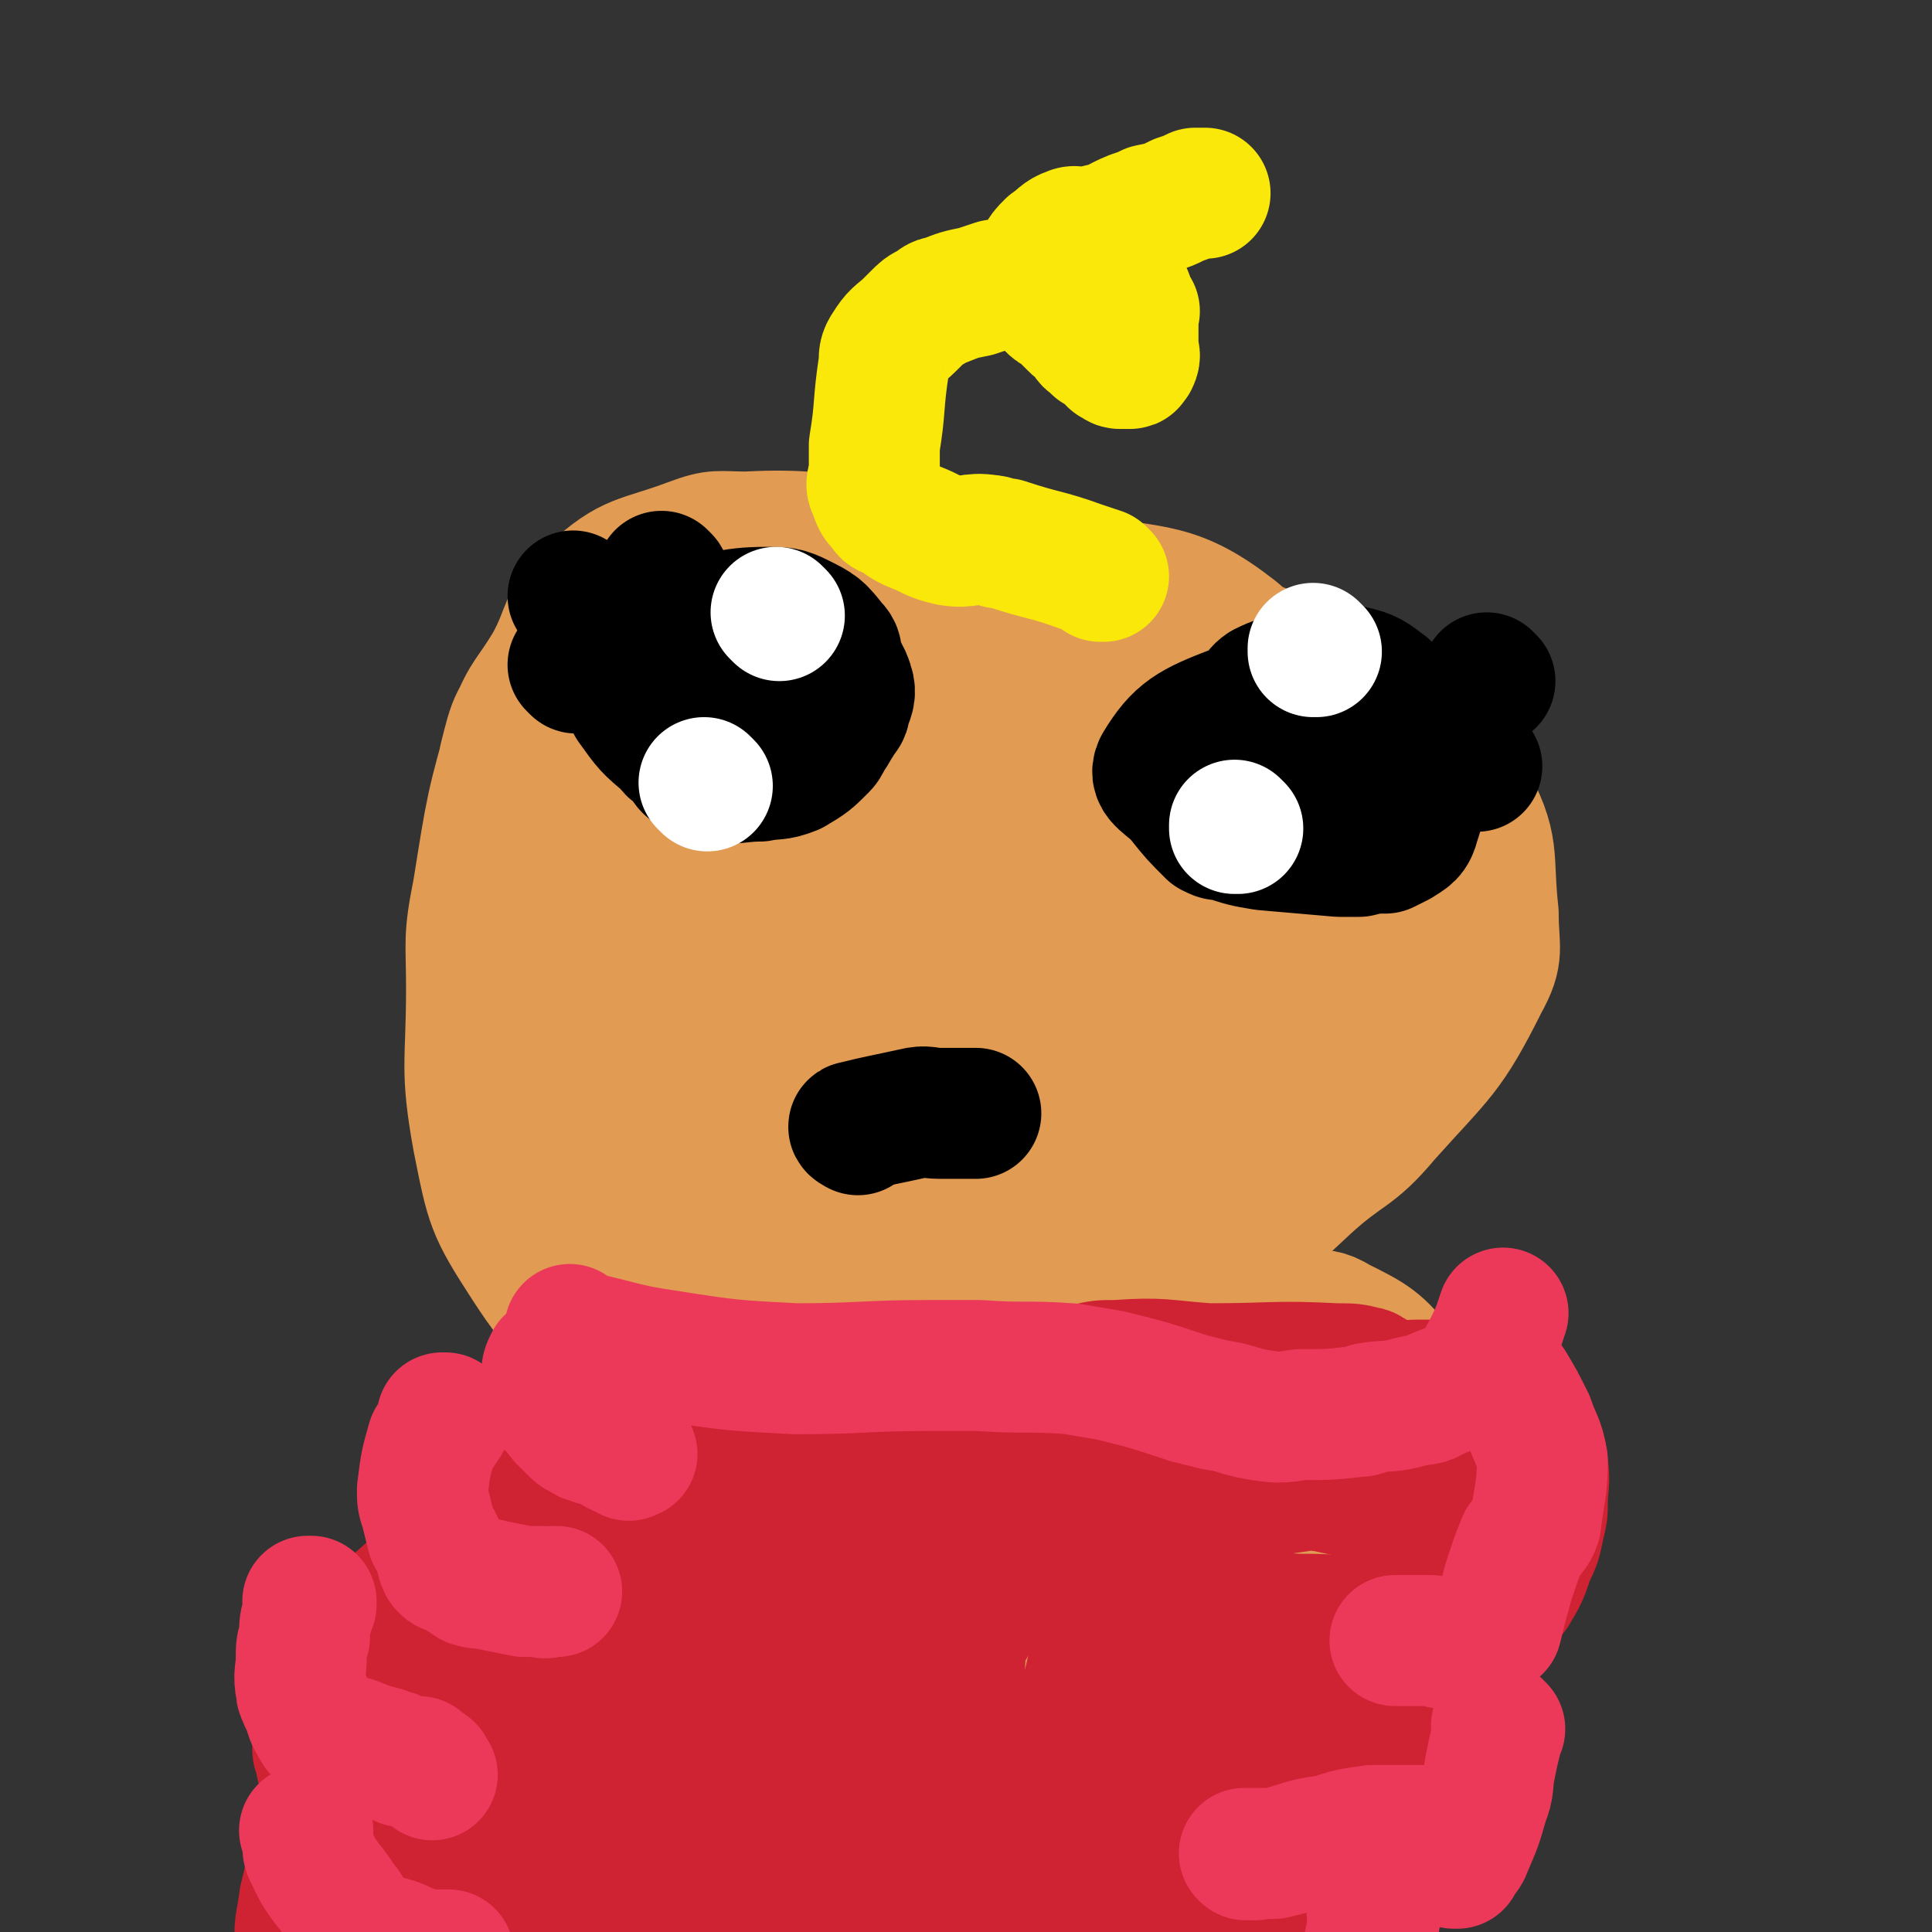 <svg viewBox='0 0 590 590' version='1.1' xmlns='http://www.w3.org/2000/svg' xmlns:xlink='http://www.w3.org/1999/xlink'><rect x="0" y="0" width="590" height="590" fill="#333333" stroke="none"/><g fill='none' stroke='#E19B52' stroke-width='40' stroke-linecap='round' stroke-linejoin='round'><path d='M267,165c0,0 -1,-1 -1,-1 0,0 1,1 1,1 -19,0 -20,-2 -39,-1 -9,0 -9,-1 -17,2 -16,6 -18,4 -30,15 -9,8 -7,11 -13,22 -6,10 -7,9 -11,19 -7,24 -7,25 -11,50 -3,15 -2,15 -2,30 0,23 -2,24 2,46 4,20 4,21 15,38 11,17 13,16 30,30 8,7 9,7 20,11 21,6 22,5 45,8 12,1 12,2 24,0 23,-3 25,-1 46,-10 13,-5 12,-8 23,-17 26,-22 25,-23 50,-46 12,-11 14,-9 24,-21 17,-19 19,-19 30,-41 5,-9 3,-10 3,-21 -2,-18 1,-20 -8,-36 -9,-16 -13,-16 -29,-28 -9,-8 -10,-7 -22,-12 -25,-10 -25,-11 -51,-18 -25,-6 -25,-6 -50,-9 -12,-2 -12,-1 -23,0 -22,0 -22,-1 -44,2 -12,2 -13,1 -24,7 -21,10 -22,10 -39,25 -9,9 -9,10 -12,22 -6,33 -9,35 -5,67 4,31 6,33 21,61 8,13 10,13 24,20 24,14 26,14 53,21 12,4 15,8 25,1 44,-26 49,-27 83,-66 19,-22 16,-26 25,-54 6,-20 3,-21 6,-41 1,-9 3,-9 1,-18 -3,-15 1,-21 -10,-30 -18,-14 -24,-12 -49,-16 -16,-3 -18,-3 -34,2 -35,11 -38,10 -67,30 -15,10 -15,13 -23,30 -12,26 -16,28 -18,56 -1,23 1,25 11,45 4,10 7,11 17,15 25,9 27,10 54,11 30,1 31,-2 61,-8 15,-3 17,-2 30,-10 20,-15 21,-16 37,-36 8,-10 6,-12 9,-24 5,-22 7,-23 6,-45 -1,-9 -2,-12 -10,-17 -20,-13 -23,-16 -46,-18 -20,-2 -22,0 -40,9 -32,14 -34,14 -61,36 -12,10 -11,12 -17,27 -8,22 -8,24 -9,48 -1,9 -1,12 5,17 14,12 17,12 36,16 14,4 14,2 29,0 30,-4 32,0 61,-11 27,-11 31,-12 51,-31 7,-7 3,-10 3,-21 1,-18 3,-19 -1,-36 -2,-8 -3,-10 -11,-13 -27,-8 -29,-9 -59,-9 -21,0 -23,0 -42,9 -35,18 -37,20 -65,46 -9,9 -9,11 -10,23 -2,20 -2,23 4,41 3,10 5,12 15,17 22,11 24,10 49,14 13,2 14,2 26,-2 23,-7 27,-5 44,-19 11,-9 13,-13 13,-27 1,-29 -1,-32 -11,-60 -5,-14 -7,-15 -18,-23 -7,-5 -10,-7 -18,-4 -21,6 -22,8 -41,21 -11,7 -12,8 -19,19 -9,17 -9,18 -12,37 -1,6 -1,9 4,12 12,9 15,8 30,12 10,3 10,2 21,3 8,0 8,0 16,-2 14,-3 16,-2 28,-10 10,-6 10,-7 18,-17 19,-23 20,-23 35,-49 5,-10 4,-11 5,-22 2,-16 3,-16 0,-31 0,-6 -1,-7 -6,-10 -10,-7 -11,-6 -23,-11 -7,-2 -7,-2 -14,-2 -9,0 -9,0 -17,2 -25,3 -25,3 -49,8 -12,3 -12,2 -23,8 -13,7 -14,8 -23,19 -3,3 -1,4 -1,9 0,8 -2,9 1,16 3,4 4,4 10,6 20,7 21,7 42,11 11,2 11,1 22,1 17,-1 17,0 33,-3 4,-1 5,-1 7,-4 2,-4 1,-5 0,-10 0,-4 0,-4 -2,-8 -3,-4 -4,-4 -8,-7 -14,-10 -14,-12 -29,-19 -9,-4 -9,-3 -19,-3 -18,0 -19,-1 -37,1 -10,2 -11,2 -20,7 -10,6 -15,5 -18,16 -11,39 -13,45 -11,85 1,9 6,9 15,13 17,7 19,9 37,9 11,0 12,-2 21,-10 21,-17 21,-18 39,-39 10,-12 10,-12 17,-26 10,-21 15,-22 17,-43 1,-11 -4,-15 -12,-22 -5,-3 -8,-2 -14,1 -18,8 -20,9 -34,23 -9,10 -9,12 -12,26 -6,24 -5,24 -7,49 0,6 -1,8 2,13 4,7 5,8 13,11 5,3 6,2 12,1 5,-1 6,0 10,-3 9,-9 10,-10 15,-21 3,-6 2,-7 1,-13 0,-10 0,-11 -3,-19 -3,-5 -4,-5 -9,-8 -7,-3 -7,-3 -15,-2 -19,2 -22,0 -38,8 -9,4 -8,8 -12,17 -6,12 -7,14 -8,26 0,6 1,8 6,11 11,6 13,6 26,7 8,1 9,-1 17,-4 16,-5 16,-5 31,-12 5,-3 6,-4 9,-9 6,-11 6,-11 11,-23 2,-7 1,-7 4,-14 3,-8 2,-8 7,-16 6,-12 7,-12 15,-24 1,-2 2,-1 4,-3 1,0 1,-1 1,-1 0,0 0,0 0,0 1,0 0,-1 0,-1 0,0 0,0 0,1 0,0 0,0 0,0 1,0 0,-1 0,-1 0,0 0,1 0,1 1,0 1,0 1,0 0,0 0,0 0,0 1,0 0,-1 0,-1 0,0 0,0 0,1 0,0 0,0 0,0 1,0 0,-1 0,-1 0,0 0,1 0,1 0,0 0,0 0,0 -3,-1 -3,0 -5,-1 -45,-16 -45,-16 -89,-32 -7,-3 -7,-4 -14,-5 -21,-2 -21,-2 -42,-2 -9,-1 -9,-1 -18,0 -6,1 -8,-1 -12,2 -9,8 -9,9 -14,20 -4,8 -3,8 -4,17 -3,21 -3,21 -3,43 0,10 -1,10 2,19 4,16 5,16 12,31 2,4 2,6 7,7 10,4 11,3 22,4 10,0 10,0 19,-3 11,-4 12,-3 21,-11 24,-19 24,-20 45,-43 7,-9 7,-10 11,-21 5,-12 5,-13 6,-25 1,-5 1,-7 -2,-10 -10,-10 -11,-10 -24,-16 -9,-4 -10,-2 -20,-4 -15,-3 -15,-3 -30,-5 -5,-1 -5,-1 -10,-1 -11,0 -12,-1 -23,2 -6,2 -5,3 -10,7 -4,4 -4,5 -7,9 -5,9 -5,9 -10,19 -2,5 -2,5 -3,10 -3,14 -3,14 -5,27 -1,6 0,6 -1,12 -1,6 -1,6 -2,11 -1,2 -1,1 -1,3 0,0 0,1 0,1 0,0 0,-1 0,-1 0,-1 0,-1 0,-2 -1,-2 -1,-2 -1,-4 -1,-5 0,-5 0,-10 -1,-17 -1,-17 -3,-34 -1,-7 -2,-7 -4,-14 -2,-7 -2,-7 -5,-13 -1,-2 -1,-2 -3,-3 -2,-1 -2,-1 -3,0 -2,0 -1,1 -2,2 -2,5 -4,4 -5,9 -2,10 -2,10 -2,20 -1,7 -1,7 1,13 2,9 3,9 7,16 3,3 3,3 7,5 3,1 3,0 6,1 4,2 4,2 7,4 2,1 2,1 3,3 2,5 2,5 4,11 1,4 1,5 1,9 0,4 0,4 0,9 -1,6 -1,6 -1,12 0,1 0,1 0,2 0,1 -1,1 0,2 0,0 1,0 1,0 2,-1 2,-1 4,-3 10,-7 10,-8 20,-15 36,-26 36,-26 72,-50 11,-8 11,-8 24,-13 9,-4 9,-4 18,-6 2,-1 3,-1 5,0 7,1 7,1 14,2 5,1 5,1 9,3 4,1 4,1 8,2 11,4 10,4 21,8 5,2 5,2 11,5 9,4 9,5 18,10 3,2 4,2 7,3 2,2 3,1 4,3 1,0 0,0 0,1 0,0 0,0 0,0 -4,5 -3,5 -8,10 -10,8 -11,8 -22,16 -14,10 -14,10 -28,20 -21,15 -20,17 -42,31 -10,8 -11,6 -22,13 -4,1 -4,2 -7,3 -4,2 -4,2 -7,4 -2,0 -3,-1 -5,0 -3,0 -3,0 -6,1 0,0 0,0 1,0 0,0 0,0 0,0 0,0 -1,-1 -1,-1 0,0 0,0 1,1 0,0 0,0 0,0 '/><path d='M216,424c0,0 -1,-1 -1,-1 0,0 0,0 1,0 0,0 0,0 0,0 0,1 -1,0 -1,0 0,0 0,0 1,0 0,0 0,0 0,0 0,1 0,0 -1,0 -3,4 -2,5 -6,9 -12,12 -14,11 -26,23 -24,24 -25,24 -47,50 -5,7 -4,8 -7,16 -4,13 -5,13 -8,27 -1,5 -1,5 0,11 1,10 -1,11 3,20 2,6 3,5 8,11 3,4 3,4 7,9 7,9 6,10 14,18 4,5 4,5 10,8 11,7 12,7 24,12 6,3 6,2 13,3 7,2 7,2 14,4 7,1 7,1 14,2 6,0 6,-1 13,-1 7,0 7,1 13,0 18,-2 18,-3 36,-6 7,-2 7,-2 14,-4 6,-2 6,-2 12,-4 13,-6 13,-6 27,-12 6,-3 7,-3 13,-7 6,-4 6,-5 13,-8 6,-4 7,-2 13,-6 5,-4 5,-4 10,-9 10,-11 10,-11 18,-22 6,-7 6,-7 9,-15 4,-9 5,-9 7,-18 4,-19 3,-19 5,-38 1,-8 1,-8 2,-17 0,-15 1,-15 0,-30 0,-8 0,-8 -1,-15 -2,-8 0,-10 -4,-15 -7,-9 -9,-10 -19,-15 -5,-3 -5,-2 -11,-3 -10,0 -10,-1 -19,0 -9,0 -9,-1 -17,1 -9,1 -9,2 -18,4 -22,5 -22,5 -44,11 -10,3 -10,2 -21,5 -21,7 -21,6 -41,14 -11,4 -12,4 -22,11 -15,11 -16,11 -29,25 -5,4 -4,5 -7,10 -6,11 -6,11 -10,23 -2,5 -2,5 -2,10 -1,10 -1,11 0,20 1,5 1,4 3,8 4,8 5,8 9,16 5,8 3,10 9,17 7,7 8,8 17,12 13,5 14,3 28,5 9,1 9,1 17,0 10,0 10,1 19,-1 18,-4 18,-4 34,-10 8,-3 7,-4 13,-9 12,-10 12,-10 21,-22 7,-8 6,-9 11,-19 6,-11 6,-11 13,-22 11,-23 12,-22 23,-45 3,-6 5,-6 6,-13 1,-5 0,-7 -2,-9 -2,-2 -4,-2 -8,-1 -18,6 -20,4 -36,14 -16,9 -19,9 -28,25 -29,47 -26,51 -48,102 -1,3 -1,4 1,6 3,4 4,5 9,7 6,2 7,1 13,0 22,-3 23,-3 44,-10 12,-4 12,-5 23,-12 17,-12 17,-11 33,-25 5,-4 4,-5 7,-10 2,-5 2,-6 3,-11 0,-11 1,-11 -1,-22 -1,-5 -1,-5 -4,-11 -7,-12 -7,-12 -15,-24 -3,-4 -3,-5 -8,-8 -5,-4 -6,-4 -12,-7 -2,-1 -2,-1 -4,-1 -2,1 -3,1 -4,2 -9,6 -8,6 -16,12 -8,6 -8,5 -15,11 -7,7 -8,7 -13,15 -4,8 -6,9 -6,18 -1,16 -2,18 4,32 5,12 8,13 18,21 7,4 8,2 16,3 6,0 8,2 12,-2 12,-9 14,-10 21,-23 13,-26 10,-28 18,-55 5,-14 5,-14 9,-28 4,-17 4,-17 8,-34 0,-3 0,-4 0,-6 -1,-2 -1,-3 -2,-2 -5,0 -6,0 -10,2 -5,3 -5,3 -9,8 -16,16 -16,16 -30,34 -8,10 -8,10 -14,22 -8,17 -7,17 -12,35 -2,7 -2,7 -3,13 0,11 -1,12 2,21 1,5 3,6 7,7 3,1 4,0 7,-1 9,-4 10,-3 17,-8 4,-3 5,-3 7,-8 5,-15 5,-15 8,-31 2,-11 2,-11 2,-22 0,-19 2,-21 -4,-38 -2,-9 -4,-10 -11,-15 -12,-8 -14,-7 -28,-11 -5,-2 -6,-2 -11,0 -15,6 -17,5 -29,16 -10,9 -9,11 -15,24 -6,11 -8,11 -9,23 -3,19 -3,20 -1,39 1,9 3,9 8,16 6,10 6,12 16,18 6,4 8,2 16,1 6,-1 7,-1 12,-5 7,-7 6,-8 11,-16 15,-25 14,-26 28,-51 5,-8 6,-7 10,-15 3,-6 5,-9 4,-13 -1,-2 -4,-1 -7,-1 -13,1 -14,1 -27,1 -9,0 -9,0 -19,0 -27,3 -28,1 -55,6 -15,3 -16,3 -28,9 -9,5 -11,6 -16,14 -9,15 -8,17 -13,34 -3,11 -3,12 -3,23 1,5 1,6 5,11 7,9 7,11 18,16 9,4 10,1 20,1 10,0 11,3 19,0 16,-5 17,-6 29,-16 8,-6 9,-7 12,-16 6,-19 8,-21 7,-41 0,-9 -1,-11 -8,-17 -17,-14 -19,-16 -40,-22 -15,-4 -16,-1 -31,1 -16,3 -18,1 -31,9 -21,14 -22,17 -37,37 -5,7 -4,9 -4,18 -1,14 -5,18 3,28 12,15 17,16 37,21 18,5 21,4 39,-1 18,-7 20,-9 34,-23 9,-9 8,-11 11,-23 4,-19 8,-24 4,-39 -2,-7 -9,-3 -17,-5 -10,-1 -11,-3 -20,-2 -18,3 -20,2 -35,11 -9,4 -7,7 -12,15 -10,16 -11,16 -19,33 -2,4 -3,4 -2,9 0,8 -1,10 3,15 3,4 4,3 9,4 17,2 17,1 34,3 7,0 7,1 15,1 7,0 7,1 14,-1 10,-3 12,-3 19,-9 3,-3 3,-5 2,-10 -3,-13 -3,-15 -12,-25 -6,-7 -8,-6 -17,-10 -10,-4 -10,-5 -21,-4 -21,1 -23,1 -42,8 -7,3 -7,4 -10,10 -4,7 -3,8 -6,16 -1,4 0,4 -1,7 -2,9 -3,9 -3,18 0,5 -1,6 2,10 8,8 9,8 19,14 6,3 6,3 13,4 6,1 7,2 12,-1 12,-4 15,-3 23,-12 6,-6 4,-9 6,-18 2,-10 4,-11 3,-21 -4,-21 -3,-24 -14,-40 -5,-8 -8,-8 -17,-8 -21,-1 -24,-1 -44,6 -9,3 -11,4 -16,13 -10,19 -8,21 -13,43 -1,3 -1,4 2,6 6,6 7,7 16,11 11,4 12,3 25,5 4,1 4,0 9,0 3,0 4,1 7,0 0,0 1,0 1,0 0,-1 -1,-1 -1,-1 -1,-2 -1,-2 -3,-4 -4,-6 -3,-8 -9,-11 -16,-9 -17,-12 -35,-14 -9,-2 -11,1 -18,6 -2,1 0,3 1,6 0,4 0,4 1,7 2,5 1,5 4,9 1,3 2,3 5,3 11,2 12,1 23,1 8,0 8,0 16,-1 6,-1 6,0 12,-2 5,-2 5,-2 8,-5 2,-2 2,-2 2,-4 2,-4 3,-4 4,-8 0,-1 -1,-2 -1,-3 '/><path d='M212,544c0,0 -1,-1 -1,-1 0,0 0,0 1,0 0,0 0,0 0,0 0,1 -1,0 -1,0 0,0 1,0 2,0 5,1 5,0 10,1 21,2 21,1 43,4 6,0 6,1 13,2 4,0 4,0 7,0 0,0 0,0 1,0 0,0 0,0 0,0 0,1 -1,0 -1,0 0,0 1,1 1,2 -2,1 -3,0 -5,1 -6,2 -6,2 -12,4 -18,5 -18,5 -37,10 -5,1 -5,1 -11,3 -1,0 -1,0 -2,0 0,0 0,0 0,0 '/></g>
<g fill='none' stroke='#CF2233' stroke-width='40' stroke-linecap='round' stroke-linejoin='round'><path d='M176,432c0,0 -1,-1 -1,-1 0,0 0,0 1,0 0,0 0,0 0,0 0,1 -1,0 -1,0 0,0 0,0 1,0 0,0 0,0 0,0 0,1 -1,0 -1,0 0,0 1,1 1,1 -1,2 -2,2 -3,2 -11,5 -11,5 -22,9 -4,1 -5,0 -7,2 -2,1 -1,2 -1,3 -1,4 -1,4 -1,8 -1,3 -1,3 -1,6 -1,5 -2,4 -3,9 0,1 0,2 0,3 0,1 0,1 1,2 0,0 0,0 0,0 1,1 1,1 2,1 0,1 0,2 1,2 1,1 1,1 2,1 2,1 2,1 4,2 1,0 1,0 3,1 1,0 1,0 3,1 3,1 3,1 6,2 2,0 2,0 3,1 3,1 3,1 5,2 1,0 1,0 2,0 0,0 -1,0 -1,0 0,0 0,0 1,0 0,0 0,0 0,0 0,0 0,0 1,0 0,0 0,1 0,1 0,0 0,0 0,0 0,0 0,0 0,0 0,1 -1,0 -1,0 0,0 0,0 1,0 '/><path d='M135,476c0,0 -1,-1 -1,-1 0,0 1,0 1,0 0,0 0,0 0,0 0,1 -1,0 -1,0 0,0 1,0 1,0 0,0 0,0 0,0 0,1 0,1 0,1 -1,1 -1,2 -2,3 -10,9 -10,9 -20,18 -5,4 -5,4 -8,9 -2,3 -2,4 -3,7 -2,5 -2,5 -4,9 0,3 -1,3 -1,5 0,3 0,3 0,6 0,2 0,2 1,3 0,3 0,3 1,5 1,2 1,2 2,5 2,3 2,3 5,6 1,1 1,0 3,0 4,2 5,2 9,3 2,1 1,2 3,2 2,1 2,1 4,1 3,1 3,0 6,1 0,0 0,1 1,1 0,0 0,0 0,0 0,1 0,1 0,1 0,0 0,0 1,-1 0,0 0,0 0,0 0,0 1,0 1,0 1,0 1,0 2,0 1,0 1,0 2,-1 1,0 1,0 2,-1 '/><path d='M106,548c0,0 -1,-1 -1,-1 0,0 1,0 1,0 0,0 0,0 0,0 0,1 -1,0 -1,0 0,0 1,0 1,0 0,0 0,0 0,0 0,0 0,0 -1,0 -3,5 -4,4 -6,9 -4,12 -3,12 -6,24 -1,8 -2,8 -1,15 0,6 1,6 3,11 1,3 1,3 2,5 2,1 2,1 3,2 5,3 5,3 10,4 3,1 3,1 6,1 4,1 4,2 7,2 3,1 3,1 6,2 5,1 5,1 9,2 6,1 6,1 12,2 6,0 6,0 13,0 6,0 6,0 12,0 5,0 5,-1 11,-1 5,0 5,0 10,0 4,0 4,0 9,0 3,0 3,0 6,0 2,0 2,0 4,0 3,0 3,0 6,0 4,0 4,1 9,0 4,0 4,-1 8,-1 4,0 4,0 8,0 3,1 3,1 6,1 3,0 3,0 5,0 3,0 3,0 6,0 4,0 4,0 8,0 4,0 4,-1 8,-1 4,-1 4,-1 8,-1 3,0 3,0 7,0 2,0 2,0 5,0 3,0 3,0 7,0 4,0 4,0 8,-1 4,0 4,0 9,-1 3,0 3,0 7,0 2,0 2,0 5,0 4,0 4,0 8,-1 3,0 3,-1 6,-2 3,-1 3,-1 6,-3 3,-1 3,-1 6,-2 2,-2 2,-1 5,-3 2,0 2,0 4,-1 2,-1 2,-1 4,-2 1,0 1,0 1,0 2,-1 2,-1 3,-2 1,-1 1,-1 1,-2 1,-4 2,-4 2,-8 1,-1 0,-1 0,-3 0,-2 1,-2 0,-4 0,-3 1,-4 -2,-6 -21,-19 -22,-19 -44,-36 -1,-1 -1,-1 -2,-2 -1,0 -1,0 -2,0 0,0 0,0 -1,0 '/><path d='M378,567c0,0 -1,-1 -1,-1 0,0 0,0 0,0 0,0 0,0 0,0 1,1 0,0 0,0 0,0 0,0 0,0 0,0 0,0 0,0 1,-1 1,-1 3,-2 5,-2 5,-2 10,-3 8,-3 8,-2 15,-5 9,-3 9,-3 18,-7 2,-1 2,-1 3,-2 3,-3 3,-3 4,-7 3,-11 3,-11 5,-22 1,-3 1,-3 0,-6 -2,-4 -3,-4 -6,-8 -2,-2 -2,-2 -4,-3 -2,-1 -2,-1 -3,-2 -3,-1 -3,-2 -6,-3 -3,-1 -4,-1 -7,-1 -10,-1 -10,0 -19,-1 -3,0 -4,1 -6,0 -3,-1 -3,-2 -6,-4 -1,-1 -2,-2 -2,-2 0,0 1,1 1,1 0,0 -1,-1 -2,-2 '/><path d='M418,508c0,0 -1,-1 -1,-1 0,0 0,1 0,0 1,-1 -1,-2 0,-3 6,-4 7,-4 14,-7 15,-5 15,-4 30,-10 0,0 0,0 1,-1 3,-5 3,-5 5,-11 2,-4 2,-4 3,-9 1,-4 1,-4 1,-7 0,-6 1,-6 0,-12 0,-3 -1,-3 -2,-6 -2,-2 -2,-2 -4,-4 -2,-4 -2,-4 -5,-7 -1,0 -1,0 -2,0 0,0 1,0 1,0 -2,-2 -2,-2 -4,-4 -1,-1 -1,-1 -2,-1 -1,-1 -1,-1 -2,-2 -9,0 -10,0 -19,0 -2,1 -2,1 -4,1 -2,1 -2,1 -3,1 -4,1 -4,1 -8,2 -6,0 -6,0 -12,1 -4,0 -4,0 -8,0 -5,1 -5,0 -9,0 -1,0 -1,0 -2,0 0,0 0,0 -1,0 -1,0 -1,0 -1,0 -1,1 -1,1 -1,1 0,0 0,0 0,0 0,1 0,1 0,1 0,0 0,0 0,0 0,0 0,0 0,0 1,1 0,0 0,0 0,0 0,0 0,0 0,0 0,0 0,0 1,1 0,0 0,0 0,0 0,0 0,0 '/><path d='M420,421c0,0 -1,-1 -1,-1 0,0 0,0 0,1 0,0 0,0 0,0 1,0 0,-1 0,-1 0,0 0,0 0,1 0,0 0,-1 0,-1 -1,0 -1,-1 -2,-1 -4,-1 -4,-1 -9,-1 -19,-1 -19,0 -39,0 -14,-1 -14,-2 -28,-1 -5,0 -5,0 -9,1 -4,1 -4,2 -9,2 -4,1 -4,0 -9,1 -6,0 -7,0 -13,2 -2,0 -1,1 -3,2 -7,2 -7,2 -14,3 -6,0 -6,-1 -12,-1 -5,1 -5,1 -9,1 -8,0 -8,1 -16,1 -6,0 -6,0 -12,0 -9,-1 -9,-1 -18,-1 -4,-1 -4,-1 -9,-1 -6,-1 -6,-1 -12,-2 -8,-2 -8,-2 -15,-5 -1,0 -2,-1 -2,0 -1,0 -1,1 -2,2 -1,3 -1,3 -3,6 0,1 1,1 1,1 0,1 0,1 0,2 0,1 -1,1 0,1 1,3 1,3 2,5 1,3 1,3 3,5 10,10 11,10 22,19 6,5 6,6 13,8 12,4 13,3 26,6 6,1 6,2 13,2 14,0 14,-1 29,-2 8,-1 7,-1 15,-2 14,-2 14,-2 28,-3 6,-1 6,-1 12,-2 6,-1 6,-1 13,-2 15,-4 15,-5 30,-9 8,-2 8,-2 15,-3 12,-2 12,-1 23,-3 4,0 4,0 7,-1 2,0 2,0 4,-1 2,0 2,0 5,-1 0,0 0,0 1,0 0,0 1,0 1,0 0,0 0,0 -1,0 0,0 0,0 0,0 1,1 0,0 0,0 0,0 0,0 0,0 0,0 0,0 0,0 1,1 0,0 0,0 0,0 0,0 0,0 0,1 0,1 0,2 0,0 0,-1 0,-1 0,1 0,1 0,1 0,1 0,1 0,1 0,0 0,0 0,0 0,1 0,2 0,2 -1,1 -1,0 -1,0 -1,1 -1,0 -2,0 -3,0 -3,1 -6,0 -24,-3 -24,-3 -47,-7 -13,-2 -13,-2 -26,-4 -10,-1 -10,-1 -20,-2 -16,-2 -16,-4 -32,-5 -16,-1 -16,0 -32,0 -8,0 -9,0 -17,2 -15,2 -16,0 -29,7 -6,3 -4,6 -8,12 -1,3 -2,3 -1,6 0,3 -1,5 2,7 10,6 11,6 22,10 8,2 9,2 17,2 16,1 17,1 33,-1 12,-2 12,-3 24,-7 10,-3 10,-3 19,-7 15,-7 15,-7 29,-15 2,-1 5,-2 4,-2 -2,-1 -5,-1 -10,-1 -10,-1 -10,-1 -19,-1 -31,0 -31,-1 -62,0 -14,1 -15,0 -29,3 -18,3 -18,4 -35,10 -5,3 -5,3 -8,7 -5,8 -6,9 -8,18 -1,5 -2,7 1,10 7,9 8,10 18,15 7,3 8,2 16,2 15,1 15,1 30,0 4,-1 5,0 9,-2 5,-3 7,-4 9,-8 1,-2 -2,-3 -4,-5 -3,-4 -3,-5 -8,-7 -20,-5 -20,-7 -40,-7 -14,-1 -15,0 -28,5 -17,8 -20,8 -32,20 -4,4 -1,6 -1,11 0,9 -2,10 1,18 1,4 3,4 7,6 7,4 7,5 15,6 21,1 24,7 42,-2 35,-16 36,-22 66,-49 4,-4 1,-7 1,-12 0,-1 0,1 -1,1 0,1 0,1 0,2 -1,4 -1,4 -1,9 -1,9 -1,9 -1,17 0,16 0,16 1,32 1,4 -1,5 1,8 4,5 5,6 10,9 5,2 6,1 11,2 6,0 6,1 11,0 13,-1 14,-1 26,-4 10,-2 10,-3 19,-7 11,-5 11,-4 21,-11 14,-9 14,-10 26,-21 3,-3 3,-4 5,-8 2,-4 2,-4 3,-9 0,-2 0,-2 -1,-3 0,-2 0,-2 -1,-3 -3,-1 -4,-1 -6,-1 -2,1 -1,3 -1,4 -2,4 -3,3 -4,6 -5,13 -6,13 -9,25 -4,12 -4,13 -6,25 0,5 1,5 2,9 2,7 2,7 4,13 1,3 0,3 1,6 1,1 0,2 1,3 1,1 2,2 2,2 1,1 -1,-1 -1,-1 0,0 1,1 1,1 0,0 0,0 0,0 1,1 0,0 0,0 0,0 0,0 0,0 0,0 0,0 0,0 0,0 0,0 0,0 -1,0 -1,0 -1,-1 0,0 0,0 0,0 -16,-1 -16,-1 -33,-1 -12,0 -12,1 -24,0 0,0 -1,0 -1,-1 2,-3 2,-4 4,-7 6,-6 7,-6 14,-12 7,-7 7,-7 15,-14 12,-12 13,-12 25,-24 3,-2 3,-2 5,-5 3,-2 2,-3 4,-5 0,0 0,0 0,0 1,0 1,-1 1,-2 1,-1 1,-1 1,-2 2,-4 2,-4 4,-8 0,-3 0,-3 1,-6 0,-2 1,-2 2,-4 3,-5 3,-5 5,-9 1,-2 2,-2 2,-5 2,-4 2,-4 2,-8 1,-3 0,-3 0,-5 0,-3 1,-3 -1,-5 -2,-4 -2,-4 -6,-7 -2,-2 -2,-2 -5,-3 -9,-2 -9,-2 -18,-4 -15,-2 -15,-2 -30,-2 -4,0 -4,1 -8,4 -13,8 -15,7 -25,18 -5,6 -2,8 -4,16 -3,16 -4,16 -7,32 -1,7 -1,7 -2,15 -1,10 -1,10 -1,20 0,4 0,4 0,7 1,2 0,2 1,4 3,4 2,5 6,7 4,2 5,1 11,1 7,1 8,2 15,-1 19,-5 21,-4 37,-13 8,-5 8,-6 11,-15 6,-12 5,-13 8,-26 1,-5 3,-7 0,-10 -6,-7 -8,-8 -19,-11 -10,-3 -11,-4 -21,-1 -17,3 -20,3 -34,12 -5,4 -3,6 -4,13 -2,6 0,6 -1,13 0,8 -3,10 -1,16 1,3 4,2 8,3 5,1 5,1 10,0 11,-2 14,0 22,-7 8,-6 10,-9 11,-19 0,-8 -2,-12 -8,-15 -6,-3 -9,-1 -15,3 -14,10 -16,11 -26,25 -3,5 0,7 -1,14 0,5 0,5 -1,10 -1,4 -1,4 -2,8 0,1 1,0 1,0 9,0 9,0 18,-1 6,-1 6,-1 13,-2 3,-1 3,-1 7,-2 1,-1 1,0 2,-1 0,0 0,0 0,0 0,2 1,2 0,4 -1,6 1,7 -2,13 -3,5 -4,5 -9,9 -5,4 -5,4 -11,6 -8,4 -8,4 -15,7 -6,1 -6,1 -13,1 -8,1 -8,1 -16,1 -19,0 -19,0 -39,0 -19,-1 -19,-1 -38,-3 -8,0 -8,-1 -15,-2 -5,0 -5,1 -10,0 -12,-1 -12,0 -24,-2 -6,-1 -6,-1 -12,-2 -4,-1 -4,0 -7,-1 -4,0 -4,-1 -8,-3 -5,-3 -5,-3 -11,-7 -1,-1 -1,-1 -3,-2 0,-1 0,-1 -1,-2 0,0 0,0 0,-1 0,0 0,0 0,-1 0,0 0,-1 1,-1 8,-2 9,-2 17,-5 26,-9 26,-8 52,-19 10,-5 10,-5 20,-11 11,-7 11,-7 21,-16 2,-2 4,-3 2,-5 -8,-6 -10,-9 -22,-11 -11,-2 -12,0 -23,3 -12,3 -13,3 -23,10 -17,11 -17,12 -32,25 -3,3 -4,3 -6,6 -2,4 -1,5 -2,9 0,1 0,1 0,1 5,0 6,0 11,-1 6,-2 7,-2 12,-6 9,-6 10,-6 16,-14 17,-22 18,-22 31,-46 5,-8 7,-10 4,-18 -3,-11 -5,-12 -15,-19 -5,-4 -7,-2 -14,-3 -6,-1 -7,-2 -12,0 -9,4 -9,5 -17,13 -6,6 -7,6 -11,14 -7,14 -8,14 -11,29 -2,6 0,7 1,12 2,7 2,7 6,12 1,3 2,2 5,3 2,1 2,1 4,0 4,-1 5,-1 8,-4 2,-1 1,-2 2,-5 0,-3 2,-5 0,-6 -8,-4 -11,-6 -20,-4 -10,2 -10,5 -19,12 -7,5 -8,4 -13,11 -6,8 -6,9 -10,18 -1,2 0,2 0,5 0,5 0,5 2,10 2,4 2,4 5,6 6,4 7,3 15,6 2,1 2,1 4,2 1,1 1,1 2,1 2,1 2,0 3,0 1,0 -1,0 -1,0 0,0 1,0 1,0 1,-1 1,-1 1,-2 0,-1 0,-1 -1,-2 -1,-1 -1,-1 -3,-1 -12,-2 -12,-2 -25,-2 -5,0 -5,0 -10,1 -1,0 -1,1 -2,1 0,1 0,1 0,1 0,0 0,0 0,0 0,1 0,1 0,2 0,0 0,0 0,1 1,1 1,1 3,2 6,1 6,1 12,1 38,3 38,5 76,6 23,0 23,-1 47,-3 10,-1 10,-2 20,-3 17,-1 17,-1 33,-3 8,-1 8,-2 16,-3 8,-1 8,-1 15,-2 10,-2 10,-2 20,-3 2,0 2,1 3,1 3,0 3,0 6,0 0,0 0,0 0,0 0,0 0,0 0,0 1,1 0,0 0,0 0,0 0,0 0,0 0,0 0,0 0,0 -1,0 -1,0 -2,0 -6,0 -6,0 -11,0 -21,1 -21,1 -41,2 -18,0 -18,0 -36,0 -19,1 -21,0 -38,0 -1,0 1,1 2,1 0,0 0,0 0,-1 2,0 3,0 5,0 13,-2 13,-2 25,-3 37,-4 37,-3 73,-7 12,-1 12,0 24,-2 12,-1 12,-1 25,-3 0,0 0,0 0,0 -5,-2 -5,-3 -10,-5 -7,-2 -7,-2 -13,-4 -15,-5 -15,-6 -30,-9 -16,-3 -16,-5 -32,-4 -32,3 -33,3 -63,11 -16,4 -17,6 -29,15 -2,1 -2,4 1,5 6,4 7,3 15,4 9,2 9,1 18,0 8,0 8,0 16,-1 18,-4 19,-2 36,-9 21,-9 21,-11 39,-24 6,-4 5,-5 9,-11 1,-1 1,-1 0,-1 -1,-1 -1,-1 -3,-1 -11,0 -11,0 -23,0 -18,1 -19,-3 -36,2 -33,10 -34,12 -64,30 -6,4 -6,6 -9,12 -1,4 -3,8 0,9 5,2 8,0 15,-1 10,-1 10,0 19,-3 19,-4 20,-4 38,-11 8,-3 8,-3 14,-8 8,-6 7,-7 13,-15 1,0 0,0 1,-1 '/></g>
<g fill='none' stroke='#EC395A' stroke-width='40' stroke-linecap='round' stroke-linejoin='round'><path d='M172,414c0,0 -1,-1 -1,-1 0,0 0,0 1,1 0,0 0,0 0,0 0,0 -1,-1 -1,-1 0,0 0,0 1,1 0,0 0,0 0,0 0,0 0,-1 -1,-1 0,0 0,0 0,1 -1,1 -2,1 -3,2 -1,2 -1,2 -1,4 0,4 0,4 1,8 0,1 1,1 2,2 1,2 2,3 3,4 0,0 -1,-2 -1,-1 0,0 1,1 2,2 1,1 1,1 2,2 1,1 1,0 2,1 1,1 1,1 2,1 2,1 2,1 4,1 1,1 1,1 2,1 2,1 2,2 4,2 0,1 0,0 1,0 0,1 0,1 1,1 0,1 0,0 1,0 '/><path d='M136,434c0,0 -1,-1 -1,-1 0,0 1,0 1,0 0,0 0,0 0,0 0,1 -1,0 -1,0 0,0 1,0 1,0 0,0 0,0 0,0 0,1 0,1 0,1 -2,3 -2,3 -4,6 -2,7 -2,7 -3,15 0,3 0,3 1,6 1,4 1,4 2,8 1,1 1,1 2,3 1,2 0,2 1,4 0,1 0,1 1,1 0,1 -1,1 0,1 0,1 1,1 2,1 3,2 3,2 6,4 3,1 3,0 6,1 5,1 5,1 10,2 3,0 3,0 5,0 2,1 2,0 4,0 0,0 0,0 1,0 '/><path d='M95,490c0,0 0,-1 -1,-1 0,0 1,0 1,0 0,0 0,0 0,0 0,1 0,0 -1,0 0,0 1,0 1,0 0,0 0,0 0,0 -1,2 -1,2 -1,4 -1,3 -1,3 -1,7 -1,3 -1,3 -1,6 0,5 -1,5 0,10 0,2 1,1 1,3 2,3 1,4 3,7 1,2 1,2 2,3 3,1 3,1 6,2 2,1 2,1 4,1 5,2 5,2 9,3 1,1 1,1 3,1 2,1 2,1 3,2 3,0 3,0 5,0 1,1 1,1 1,1 1,1 1,1 1,1 1,0 1,0 1,1 1,1 1,1 1,1 '/><path d='M94,560c0,0 0,-1 -1,-1 0,0 1,0 1,0 0,0 0,0 0,0 0,1 0,0 -1,0 0,0 1,0 1,0 0,0 0,0 0,0 0,1 0,0 -1,0 0,0 1,0 1,0 0,2 0,2 0,4 0,2 0,2 1,4 1,2 1,2 2,4 3,5 4,5 7,10 2,2 2,3 3,5 3,3 3,4 7,6 2,2 2,0 5,1 4,1 4,2 8,3 1,1 1,1 2,1 2,0 2,0 4,0 1,0 1,0 2,0 0,0 0,0 1,0 0,0 0,0 0,0 0,0 0,0 1,0 '/><path d='M458,419c0,0 -1,-1 -1,-1 0,0 0,0 0,1 0,0 0,0 0,0 1,0 0,-1 0,-1 0,0 0,0 0,1 0,0 0,0 0,0 1,0 0,-1 0,-1 0,0 0,0 0,1 2,2 2,1 4,4 3,5 3,5 6,11 2,6 3,6 4,12 0,9 -1,10 -2,19 -1,3 -2,3 -4,6 -2,5 -2,5 -4,11 -1,3 -1,4 -2,7 -1,4 -1,4 -2,8 -1,1 -1,1 -3,2 -1,1 0,2 -2,2 -1,1 -1,1 -3,1 -1,0 -1,1 -3,0 -5,0 -5,0 -9,-1 -5,0 -5,0 -9,0 -1,0 -1,0 -2,0 '/><path d='M447,560c0,0 -1,-1 -1,-1 0,0 0,0 0,0 0,0 0,0 0,0 1,1 0,0 0,0 0,0 0,0 0,0 0,0 0,0 0,0 -1,0 -1,0 -2,0 -3,0 -3,0 -7,0 -9,0 -9,0 -18,0 -7,1 -7,1 -13,3 -9,1 -8,2 -17,4 -2,0 -2,0 -4,0 -2,1 -4,0 -5,0 0,0 2,0 2,0 0,0 -1,0 -2,0 0,0 0,0 0,0 1,1 0,0 0,0 0,0 0,0 0,0 0,0 0,0 0,0 1,1 0,0 0,0 0,0 0,0 0,0 0,0 0,0 0,0 1,1 0,0 0,0 0,0 0,0 0,0 0,0 0,0 0,0 1,1 0,0 0,0 '/><path d='M458,528c0,0 -1,-1 -1,-1 0,0 0,0 0,0 0,0 0,0 0,0 1,1 0,0 0,0 0,0 0,0 0,0 0,0 0,0 0,0 1,1 0,0 0,0 0,0 0,0 0,0 0,2 0,2 0,4 -1,4 -1,4 -2,9 -1,5 0,5 -2,10 -2,7 -2,7 -5,14 -1,3 -2,2 -3,5 0,0 0,0 -1,0 '/><path d='M420,585c0,0 -1,-1 -1,-1 0,0 0,0 0,0 0,0 0,0 0,0 1,1 0,0 0,0 0,0 0,0 0,0 1,2 1,2 0,5 0,3 -1,3 -1,7 -1,7 0,8 -2,14 -1,4 -1,4 -4,7 -3,3 -4,3 -9,5 '/><path d='M175,407c0,0 -1,-1 -1,-1 0,0 0,0 1,1 0,0 0,0 1,1 14,3 14,4 28,6 19,3 20,3 39,4 20,0 21,-1 41,-1 7,0 7,0 15,0 14,1 14,0 28,1 6,1 6,1 12,2 12,3 12,3 24,7 4,1 4,1 8,2 7,1 7,2 13,3 6,1 7,1 13,0 9,0 9,0 18,-1 1,0 1,0 3,-1 6,-1 6,0 13,-2 4,-1 4,0 7,-2 7,-3 7,-2 13,-7 2,-2 1,-3 3,-6 3,-6 3,-6 5,-12 '/></g>
<g fill='none' stroke='#000000' stroke-width='40' stroke-linecap='round' stroke-linejoin='round'><path d='M203,177c0,0 -1,-1 -1,-1 0,0 0,0 1,1 0,0 0,0 0,0 0,0 -1,-1 -1,-1 0,0 0,0 1,1 0,0 0,0 0,0 0,0 0,0 0,0 -1,1 -1,1 -1,2 0,9 -1,9 0,18 1,11 1,11 3,23 1,5 0,5 3,10 2,4 2,5 7,6 8,3 9,1 17,1 5,-1 5,0 10,-2 5,-3 5,-3 9,-7 2,-2 1,-3 2,-5 1,-4 1,-4 2,-9 0,-2 0,-2 1,-4 0,-4 0,-4 0,-8 -1,-3 0,-3 -2,-5 -4,-5 -4,-5 -10,-8 -4,-2 -5,-2 -10,-2 -12,0 -12,2 -25,3 -3,0 -3,-1 -6,0 -4,1 -5,0 -8,2 -2,1 -2,1 -2,3 -1,6 -1,6 -1,12 0,4 -1,4 1,8 5,7 5,7 11,12 2,3 3,3 6,4 3,2 3,2 7,3 4,0 4,0 8,0 10,-2 10,-1 20,-4 3,0 3,-1 6,-3 3,-3 3,-4 5,-7 1,-2 2,-2 2,-4 1,-3 2,-4 1,-7 -1,-3 -2,-5 -5,-6 -10,-4 -10,-3 -22,-4 -4,-1 -4,-1 -9,0 -4,0 -4,0 -7,1 -1,0 -2,0 -2,1 -1,0 0,0 -1,1 0,2 0,2 -1,3 0,5 -1,6 0,11 1,4 1,4 3,9 0,2 0,2 2,3 3,1 3,1 7,1 2,0 2,0 5,-1 4,-3 5,-2 9,-6 1,-2 2,-3 2,-6 0,-4 1,-6 -2,-9 -3,-4 -5,-4 -10,-6 -5,-1 -5,-1 -9,-2 -6,0 -6,0 -11,1 -2,1 -3,1 -3,3 -1,3 -1,4 -1,7 0,2 1,2 1,4 3,5 3,5 6,11 '/><path d='M416,212c0,0 -1,-1 -1,-1 0,0 0,0 0,1 0,0 0,0 0,0 1,0 0,-1 0,-1 0,0 0,0 0,1 0,0 0,0 0,0 0,0 0,0 0,0 0,0 0,0 -1,0 -6,0 -6,0 -13,1 -12,2 -13,-1 -24,4 -13,5 -17,7 -23,17 -2,4 3,5 7,10 4,5 4,5 9,10 2,1 2,1 4,1 6,2 6,2 12,3 11,1 12,1 23,2 3,0 3,0 6,0 4,-1 4,-1 8,-1 2,-1 2,-1 4,-2 3,-2 4,-2 5,-6 3,-9 2,-9 2,-19 0,-3 1,-3 0,-7 -2,-4 -3,-4 -6,-8 -2,-4 -2,-4 -5,-7 -4,-3 -5,-4 -10,-5 -4,-1 -4,0 -9,1 -9,2 -10,0 -18,4 -3,2 -2,4 -4,7 -2,5 -2,5 -5,10 0,1 0,1 0,2 2,5 2,6 4,11 1,2 1,2 3,3 7,4 7,5 15,8 4,1 4,1 9,1 4,0 4,0 9,-1 2,0 2,0 3,-1 0,0 0,-1 0,-1 0,-1 1,-1 1,-3 1,-1 0,-1 0,-3 -2,-4 -1,-5 -4,-9 -6,-7 -7,-8 -16,-14 -2,-1 -3,-1 -6,0 -5,0 -6,0 -10,3 -4,3 -4,4 -6,8 -1,1 -1,1 -1,3 0,2 -1,2 0,4 1,3 1,3 3,6 1,2 2,2 4,3 6,2 6,3 12,4 3,0 3,-1 6,-2 1,0 1,-1 1,-1 0,0 -1,1 -1,1 1,-2 3,-2 2,-5 0,-3 0,-3 -2,-6 -1,-2 -2,-2 -4,-3 -4,-3 -4,-2 -8,-4 -1,0 -1,0 -3,0 -1,-1 -1,-1 -2,-1 -1,0 0,0 -1,1 '/><path d='M176,183c0,0 -1,-1 -1,-1 0,0 0,0 1,1 0,0 0,0 0,0 0,0 -1,-1 -1,-1 0,0 0,0 1,1 0,0 0,0 0,0 0,0 -1,-1 -1,-1 0,0 0,0 1,1 0,0 0,0 0,0 0,0 -1,-1 -1,-1 0,0 0,0 1,1 '/><path d='M176,204c0,0 -1,-1 -1,-1 0,0 0,0 1,1 0,0 0,0 0,0 0,0 -1,-1 -1,-1 0,0 0,0 1,1 0,0 0,0 0,0 0,0 -1,-1 -1,-1 0,0 0,0 1,1 0,0 0,0 0,0 0,0 -1,-1 -1,-1 0,0 0,0 1,1 '/><path d='M455,208c0,0 -1,-1 -1,-1 0,0 0,0 0,1 0,0 0,0 0,0 1,0 0,-1 0,-1 0,0 0,0 0,1 0,0 0,0 0,0 1,0 0,-1 0,-1 0,0 0,0 0,1 0,0 0,0 0,0 1,0 0,-1 0,-1 0,0 0,0 0,1 0,0 0,0 0,0 '/><path d='M451,234c0,0 -1,-1 -1,-1 0,0 0,0 0,1 0,0 0,0 0,0 1,0 0,-1 0,-1 0,0 0,0 0,1 0,0 0,0 0,0 1,0 0,-1 0,-1 0,0 0,0 0,1 0,0 0,0 0,0 '/></g>
<g fill='none' stroke='#FFFFFF' stroke-width='40' stroke-linecap='round' stroke-linejoin='round'><path d='M402,199c0,0 -1,-1 -1,-1 0,0 0,0 0,1 0,0 0,0 0,0 1,0 0,-1 0,-1 '/><path d='M378,253c0,0 -1,-1 -1,-1 0,0 0,0 0,1 0,0 0,0 0,0 '/><path d='M238,188c0,0 -1,-1 -1,-1 0,0 0,0 1,1 '/><path d='M216,240c0,0 -1,-1 -1,-1 0,0 0,0 1,1 '/></g>
<g fill='none' stroke='#FAE80B' stroke-width='40' stroke-linecap='round' stroke-linejoin='round'><path d='M337,176c0,0 -1,-1 -1,-1 0,0 0,0 0,1 0,0 0,0 0,0 1,0 0,-1 0,-1 0,0 0,0 0,1 0,0 0,0 0,0 1,0 1,0 0,-1 -3,-1 -3,-1 -6,-2 -11,-4 -11,-3 -23,-7 -3,0 -3,-1 -5,-1 -6,-1 -6,1 -12,0 -4,-1 -4,-1 -8,-3 -5,-2 -5,-2 -9,-5 -2,-1 -2,0 -3,-2 -2,-2 -2,-2 -3,-5 -1,-2 -1,-2 0,-5 0,-4 0,-4 0,-9 2,-12 1,-12 3,-25 0,-3 0,-3 2,-6 2,-3 3,-3 6,-6 1,-1 1,-1 2,-2 2,-2 2,-2 4,-3 2,-1 2,-2 4,-2 5,-2 5,-2 10,-3 3,-1 3,-1 6,-2 6,-1 6,-1 12,-2 3,-1 3,-1 5,-1 5,0 5,-1 9,0 2,0 2,0 3,1 3,1 3,1 5,2 1,1 1,1 2,1 2,1 3,1 4,2 1,1 0,1 0,2 0,1 0,2 0,3 0,0 0,-1 0,-1 1,0 1,1 1,1 1,0 1,-1 1,0 1,0 0,0 0,1 0,1 0,1 0,3 0,4 0,4 0,8 0,1 1,1 0,3 0,0 0,0 -1,1 0,0 0,0 0,0 1,0 0,-1 0,-1 0,0 0,1 0,1 -1,0 -2,0 -3,0 -1,0 -1,-1 -2,-1 0,-1 0,-1 -1,-1 -2,-2 -2,-2 -4,-3 -1,-2 -2,-1 -3,-3 -1,-1 0,-1 -1,-2 -2,-1 -2,-1 -3,-2 -1,-1 -1,-1 -2,-2 -1,-1 -1,-1 -2,-2 -2,-1 -2,-1 -3,-2 -2,-2 -2,-3 -3,-5 0,-5 0,-5 0,-9 1,-2 1,-2 3,-4 3,-2 3,-3 6,-4 2,-1 2,1 4,0 3,0 3,0 5,-1 5,-1 5,-2 10,-4 3,-1 3,-1 5,-2 5,-1 5,-1 9,-3 3,-1 3,-1 5,-2 1,0 1,0 3,0 0,0 0,0 0,0 '/></g>
<g fill='none' stroke='#000000' stroke-width='40' stroke-linecap='round' stroke-linejoin='round'><path d='M262,345c0,0 -2,-1 -1,-1 8,-2 9,-2 18,-4 4,-1 4,0 8,0 2,0 2,0 3,0 1,0 1,0 1,0 0,0 0,0 1,0 2,0 2,0 3,0 1,0 1,0 3,0 0,0 0,0 0,0 '/></g>
</svg>